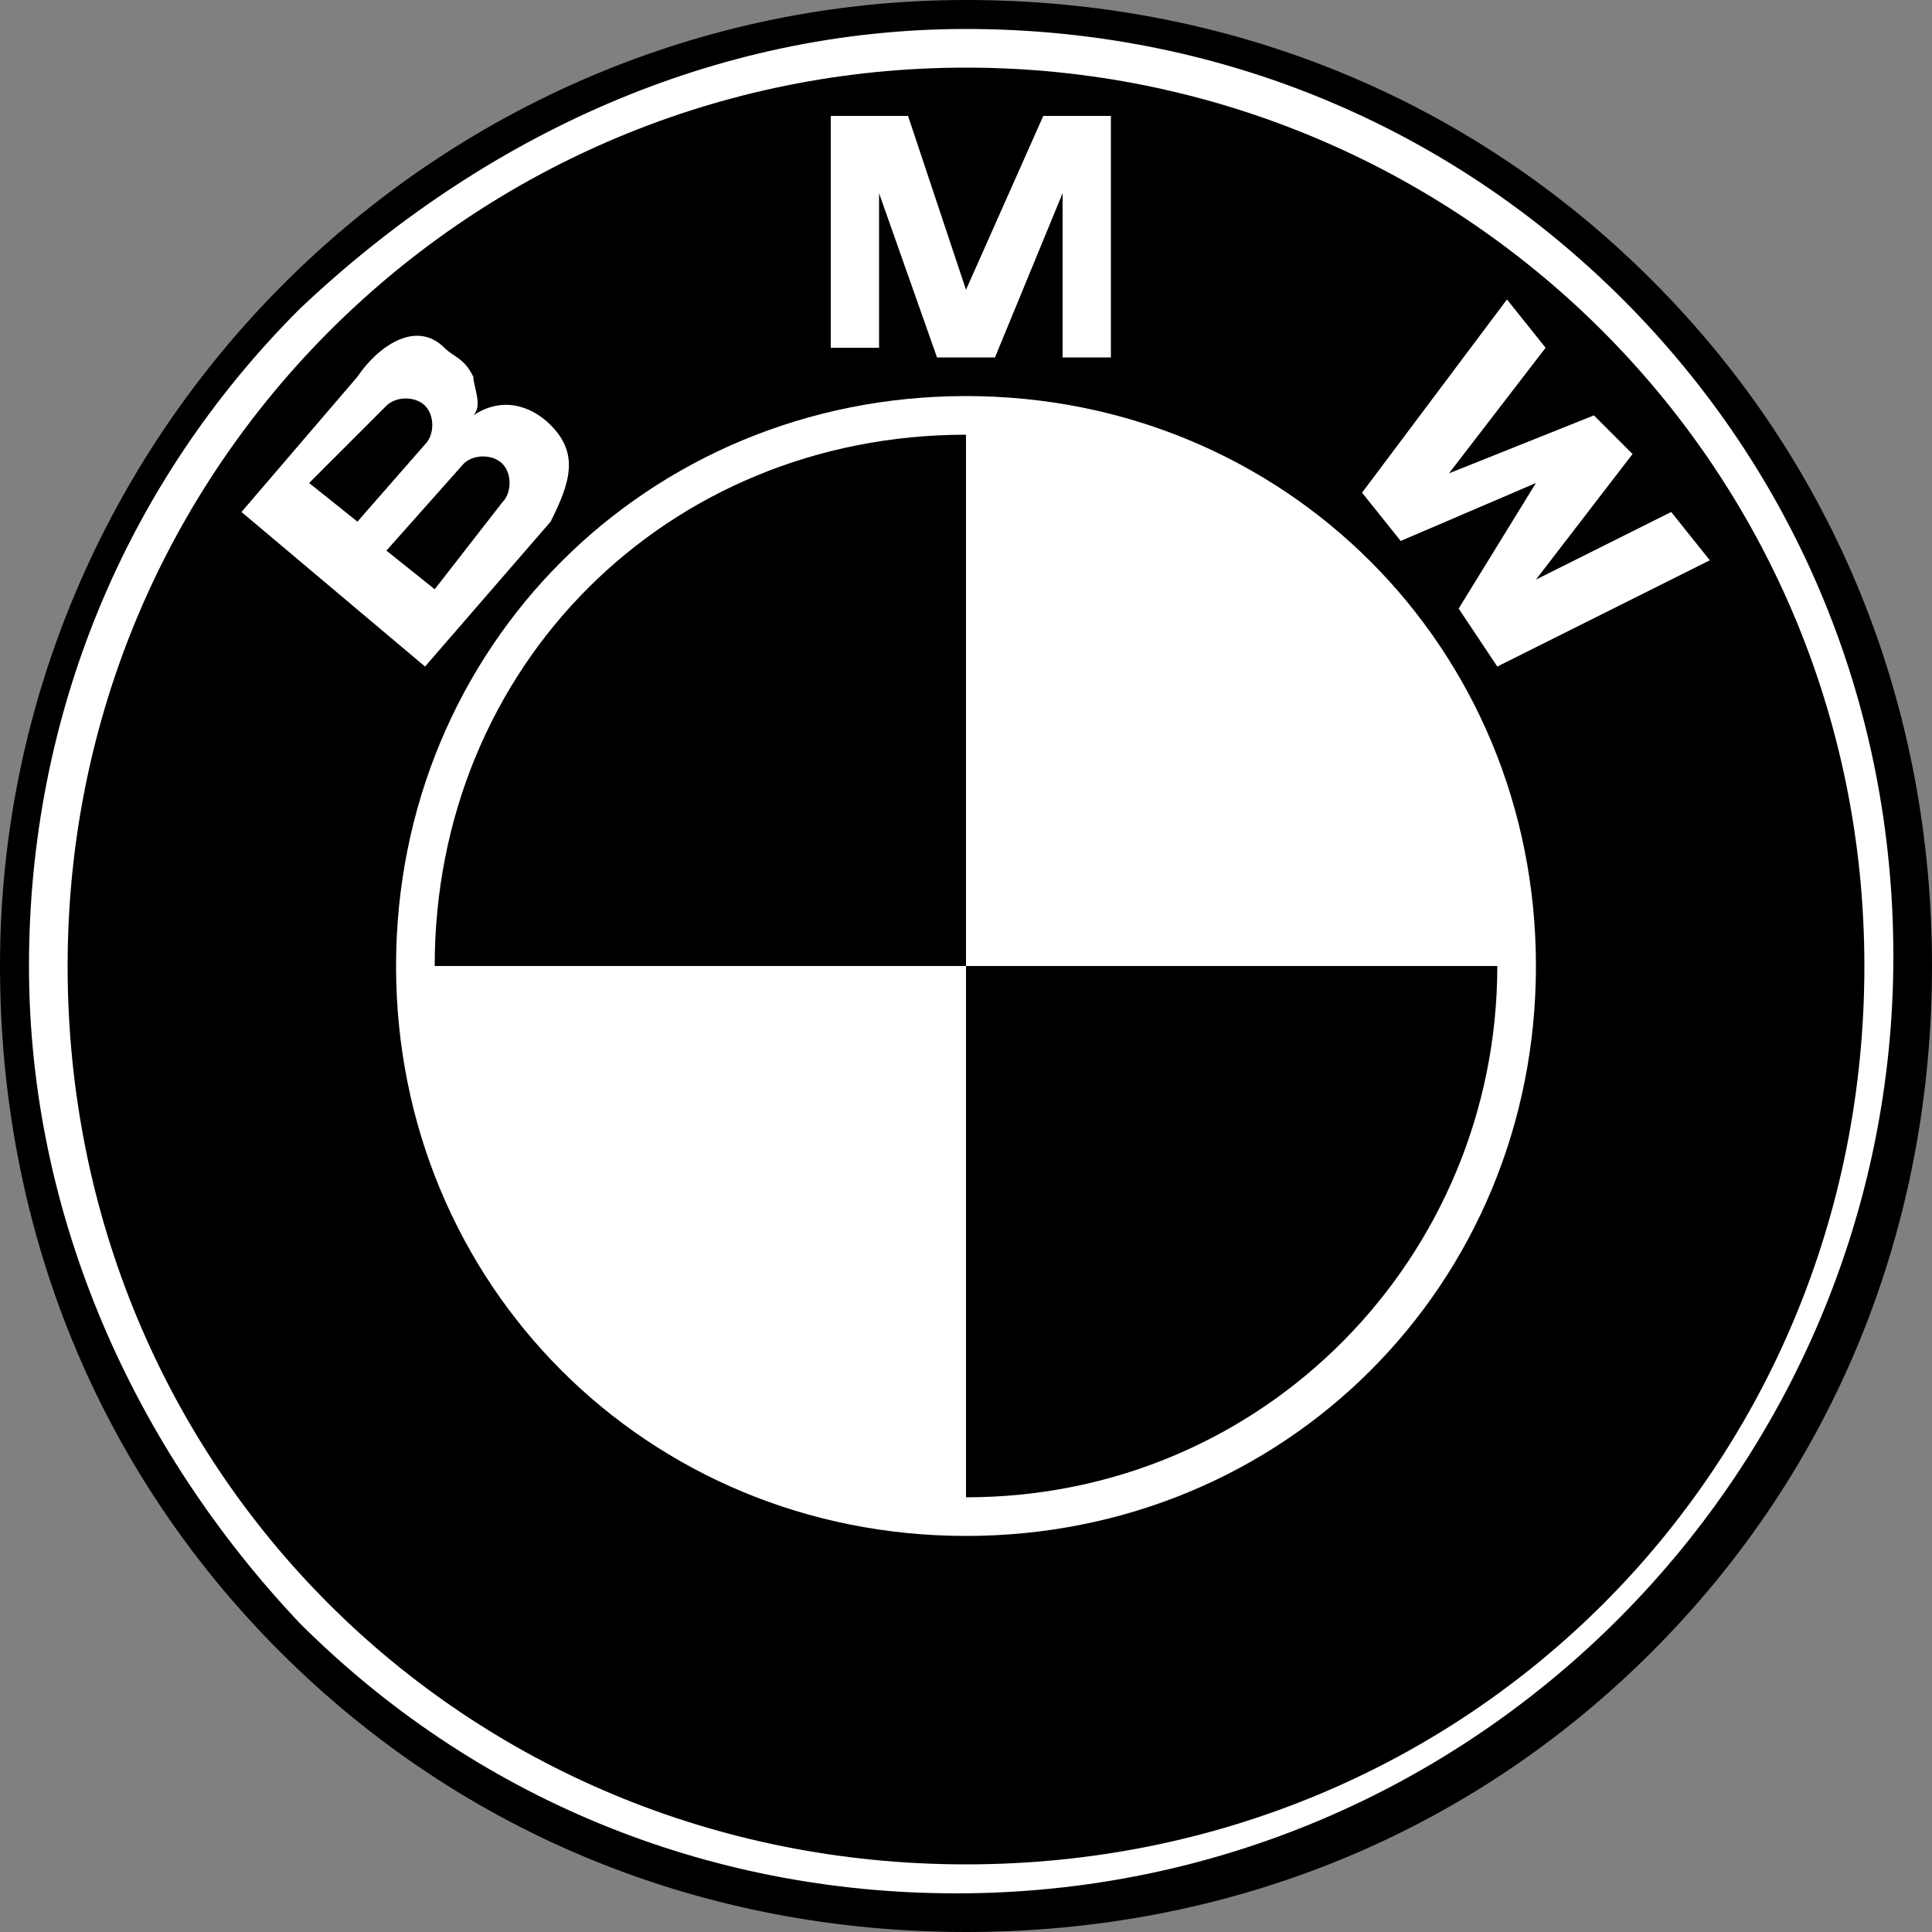 <?xml version="1.0" encoding="utf-8"?>
<!-- Generator: Adobe Illustrator 24.0.1, SVG Export Plug-In . SVG Version: 6.00 Build 0)  -->
<svg version="1.1" id="Layer_1" xmlns="http://www.w3.org/2000/svg" xmlns:xlink="http://www.w3.org/1999/xlink" x="0px" y="0px"
	 viewBox="0 0 20 20" style="enable-background:new 0 0 20 20;" xml:space="preserve">
<rect x="0" y="0" width="20" height="20" fill="#808080" stroke="none"/>
<style type="text/css">
	.st0{fill:#FFFFFF;}
</style>
<g>
	<path d="M10,20c2.7,0,5.2-1,7.1-2.9C19,15.2,20,12.7,20,10c0-2.7-1-5.2-2.9-7.1C15.2,1,12.7,0,10,0C4.5,0,0,4.5,0,10
		c0,2.7,1,5.2,2.9,7.1C4.8,19,7.3,20,10,20z"/>
	<path class="st0" d="M0.3,10c0-2.6,1-5,2.8-6.8C5,1.4,7.4,0.3,10,0.3s5,1,6.8,2.8c1.8,1.8,2.8,4.2,2.8,6.8c0,5.3-4.3,9.7-9.7,9.7
		c-2.6,0-5-1-6.8-2.8C1.4,15,0.3,12.6,0.3,10z"/>
	<path d="M10,0.7c-5.1,0-9.3,4.1-9.3,9.3s4.1,9.3,9.3,9.3s9.3-4.1,9.3-9.3S15.1,0.7,10,0.7L10,0.7z"/>
	<path class="st0" d="M10,15.9c-3.3,0-5.9-2.6-5.9-5.9c0-3.3,2.6-5.9,5.9-5.9s5.9,2.6,5.9,5.9C15.9,13.3,13.3,15.9,10,15.9z"/>
	<path d="M4.5,10H10V4.5C6.9,4.5,4.5,6.9,4.5,10z M10,10v5.5c3.1,0,5.5-2.5,5.5-5.5H10L10,10z"/>
	<path class="st0" d="M5.7,4.4C5.5,4.2,5.2,4.1,4.9,4.3c0.1-0.1,0-0.3,0-0.4C4.8,3.7,4.7,3.7,4.6,3.6c-0.3-0.3-0.7,0-0.9,0.3
		L2.5,5.3l1.9,1.6l1.3-1.5C5.9,5,6,4.7,5.7,4.4L5.7,4.4z M10.3,3.7L11,2v1.7h0.5V1.2h-0.7L10,3h0L9.4,1.2H8.6v2.4h0.5V2l0.6,1.7
		L10.3,3.7L10.3,3.7z M16.9,4.7L15.9,6l1.4-0.7l0.4,0.5l-2.2,1.1l-0.4-0.6L15.9,5l0,0l-1.4,0.6l-0.4-0.5l1.5-2L16,3.6l-1,1.3
		l1.5-0.6L16.9,4.7L16.9,4.7z"/>
	<path d="M4,4.2c0.1-0.1,0.3-0.1,0.4,0c0.1,0.1,0.1,0.3,0,0.4L3.7,5.4L3.2,5L4,4.2z M5.2,5.2L4.5,6.1L4,5.7l0.8-0.9
		c0.1-0.1,0.3-0.1,0.4,0C5.3,4.9,5.3,5.1,5.2,5.2L5.2,5.2z"/>
</g>
</svg>
